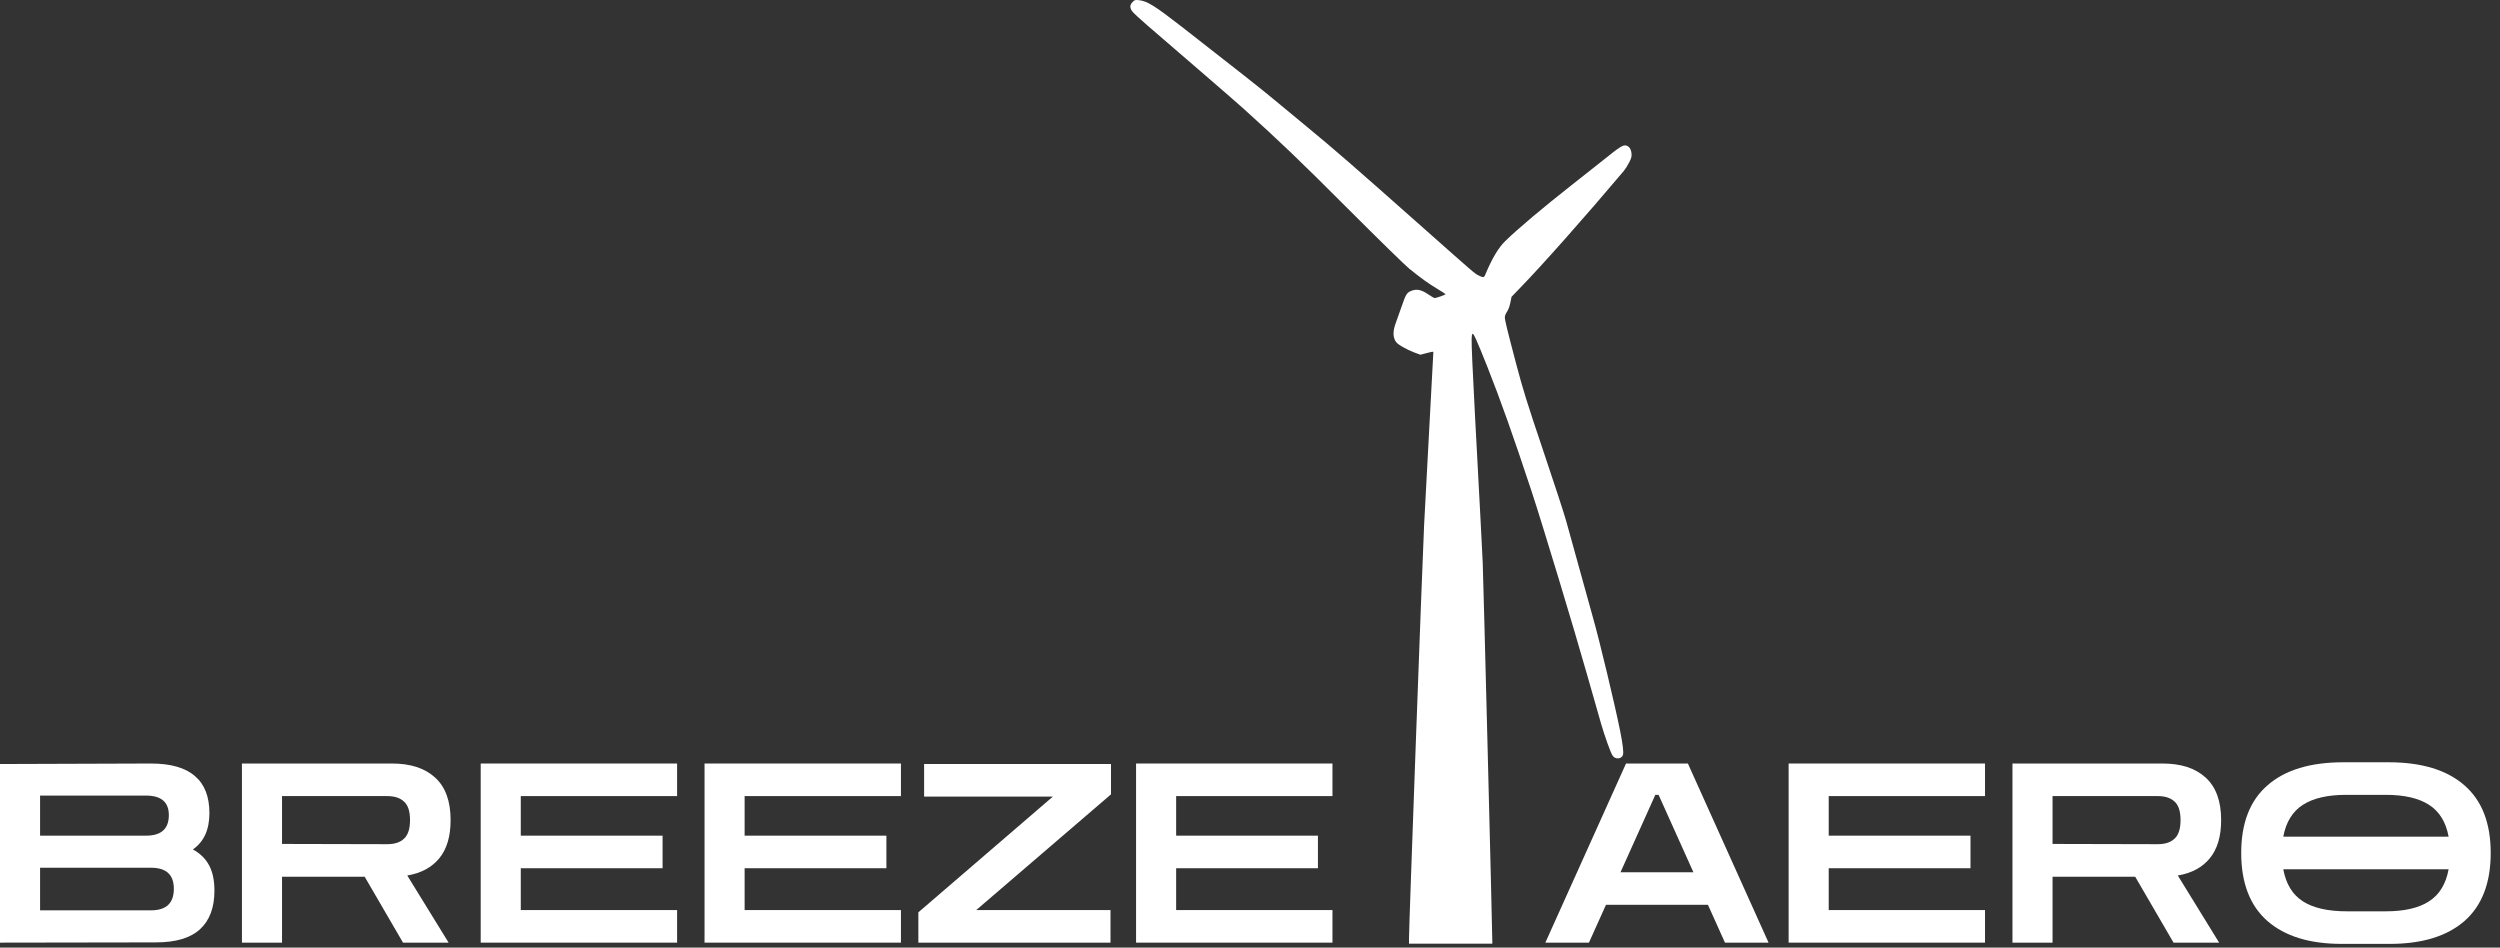 <svg width="248" height="94" viewBox="0 0 248 94" fill="none" xmlns="http://www.w3.org/2000/svg">
<rect x="0" y="0" width="248" height="94" fill="#333333" stroke="none"/>
<path d="M0 93.51V75.791L14.96 75.741C16.931 75.741 18.389 76.156 19.333 76.984C20.294 77.796 20.774 79.022 20.774 80.662C20.774 82.302 20.228 83.503 19.134 84.265C19.863 84.663 20.402 85.193 20.75 85.856C21.098 86.502 21.271 87.338 21.271 88.365C21.271 90.039 20.791 91.314 19.83 92.192C18.886 93.054 17.428 93.485 15.457 93.485L0 93.51ZM14.488 78.922H3.976V82.898H14.488C15.995 82.898 16.749 82.219 16.749 80.861C16.749 79.568 15.995 78.922 14.488 78.922ZM14.985 86.079H3.976V90.304H14.985C16.492 90.304 17.246 89.591 17.246 88.167C17.246 86.775 16.492 86.079 14.985 86.079Z" fill="white"/>
<path d="M24 93.51V75.741H38.886C40.724 75.741 42.149 76.205 43.16 77.133C44.187 78.061 44.7 79.469 44.7 81.358C44.7 82.965 44.328 84.224 43.582 85.135C42.837 86.046 41.776 86.618 40.401 86.85L44.502 93.51H39.979L36.177 86.974H27.977V93.51H24ZM38.413 78.972H27.977V83.719L38.413 83.743C39.142 83.743 39.697 83.561 40.078 83.197C40.476 82.832 40.675 82.219 40.675 81.358C40.675 80.48 40.476 79.867 40.078 79.519C39.697 79.154 39.142 78.972 38.413 78.972Z" fill="white"/>
<path d="M47.685 93.51V75.741H67.168V78.972H51.661V82.898H65.727V86.129H51.661V90.279H67.168V93.51H47.685Z" fill="white"/>
<path d="M69.89 93.51V75.741H89.373V78.972H73.866V82.898H87.931V86.129H73.866V90.279H89.373V93.51H69.89Z" fill="white"/>
<path d="M91.101 93.51V90.503L104.445 79.022H91.672V75.791H110.211V78.798L96.841 90.279H110.161V93.51H91.101Z" fill="white"/>
<path d="M112.698 93.51V75.741H132.18V78.972H116.674V82.898H130.739V86.129H116.674V90.279H132.18V93.51H112.698Z" fill="white"/>
<path d="M153.299 93.51L161.301 75.741H167.439L175.441 93.51H171.117L169.427 89.757H159.313L157.623 93.51H153.299ZM160.754 86.527H167.986L164.532 78.848H164.208L160.754 86.527Z" fill="white"/>
<path d="M177.432 93.51V75.741H196.914V78.972H181.408V82.898H195.473V86.129H181.408V90.279H196.914V93.51H177.432Z" fill="white"/>
<path d="M199.637 93.51V75.741H214.522C216.361 75.741 217.785 76.205 218.796 77.133C219.823 78.061 220.337 79.469 220.337 81.358C220.337 82.965 219.964 84.224 219.218 85.135C218.473 86.046 217.413 86.618 216.038 86.85L220.138 93.51H215.615L211.813 86.974H203.613V93.51H199.637ZM214.05 78.972H203.613V83.719L214.05 83.743C214.778 83.743 215.333 83.561 215.715 83.197C216.112 82.832 216.311 82.219 216.311 81.358C216.311 80.48 216.112 79.867 215.715 79.519C215.333 79.154 214.778 78.972 214.05 78.972Z" fill="white"/>
<path d="M232.292 93.634C229.128 93.634 226.676 92.88 224.937 91.372C223.197 89.848 222.328 87.595 222.328 84.613C222.328 81.648 223.197 79.411 224.937 77.903C226.676 76.379 229.186 75.617 232.466 75.617H236.939C240.22 75.617 242.729 76.379 244.469 77.903C246.208 79.411 247.078 81.648 247.078 84.613C247.078 87.595 246.208 89.848 244.469 91.372C242.729 92.88 240.261 93.634 237.064 93.634H232.292ZM232.74 78.848C230.901 78.848 229.468 79.179 228.441 79.842C227.414 80.504 226.768 81.556 226.502 82.998H242.903C242.638 81.556 241.992 80.504 240.965 79.842C239.938 79.179 238.505 78.848 236.666 78.848H232.74ZM232.814 90.403H236.666C238.521 90.403 239.954 90.072 240.965 89.409C241.992 88.747 242.638 87.686 242.903 86.228H226.502C226.768 87.686 227.414 88.747 228.441 89.409C229.468 90.072 230.926 90.403 232.814 90.403Z" fill="white"/>
<path d="M112.353 0.199C112.075 0.47 112.061 0.748 112.295 1.099C112.382 1.238 113.07 1.874 113.816 2.518C114.562 3.161 116.829 5.122 118.862 6.87C120.888 8.618 122.914 10.373 123.353 10.775C126.944 14.015 128.911 15.895 133.702 20.693C136.832 23.823 139.385 26.317 139.809 26.661C141.045 27.656 141.681 28.109 142.529 28.621C142.983 28.892 143.371 29.14 143.392 29.177C143.429 29.235 142.486 29.572 142.295 29.565C142.259 29.565 142.003 29.411 141.725 29.228C140.979 28.716 140.504 28.628 139.94 28.877C139.545 29.06 139.45 29.213 139.041 30.406C138.843 30.954 138.587 31.686 138.463 32.029C138.192 32.775 138.17 33.302 138.383 33.748C138.5 33.989 138.646 34.121 139.114 34.399C139.436 34.589 139.97 34.845 140.306 34.97L140.906 35.189L141.381 35.065C142.178 34.86 142.186 34.852 142.186 34.977C142.186 35.035 142.017 38.107 141.82 41.801C141.615 45.502 141.374 50.131 141.271 52.106C141.111 55.331 139.772 91.864 139.772 93.1V93.612H143.904H148.037V93.371C148.037 92.266 147.144 57.131 147.086 55.836C147.042 54.907 146.94 52.954 146.866 51.484C145.923 33.873 145.901 33.375 146.062 33.127C146.15 32.98 146.486 33.712 147.561 36.425C148.841 39.658 150.114 43.227 151.935 48.742C152.981 51.916 156.126 62.294 157.435 66.917C158.02 68.986 158.642 71.173 158.824 71.78C159.197 73.053 159.753 74.611 159.958 74.94C160.199 75.342 160.828 75.328 160.989 74.911C161.084 74.669 160.989 73.872 160.726 72.548C160.199 69.915 158.678 63.559 158.02 61.256C157.881 60.773 157.303 58.688 156.74 56.641C156.17 54.585 155.548 52.333 155.35 51.631C155.153 50.928 154.136 47.813 153.09 44.719C151.43 39.789 151.101 38.714 150.421 36.162C149.477 32.578 149.28 31.766 149.28 31.466C149.28 31.32 149.368 31.108 149.499 30.918C149.638 30.706 149.748 30.406 149.829 30.018L149.946 29.44L150.765 28.592C152.981 26.317 157.186 21.57 161.077 16.963C161.231 16.78 161.472 16.4 161.618 16.107C161.838 15.661 161.874 15.522 161.845 15.222C161.801 14.776 161.604 14.498 161.289 14.432C160.989 14.374 160.653 14.586 159.154 15.793C158.568 16.261 157.157 17.38 156.009 18.279C153.105 20.561 150.589 22.675 149.331 23.904C148.636 24.584 148.007 25.637 147.32 27.29C147.218 27.539 147.108 27.546 146.662 27.319C146.267 27.114 146.274 27.122 141.089 22.521C134.053 16.283 132.51 14.937 129.643 12.574C128.597 11.711 127.163 10.527 126.461 9.941C125.233 8.91 122.49 6.753 117.224 2.649C114.533 0.558 113.801 0.104 112.975 0.016C112.602 -0.02 112.558 -0.013 112.353 0.199Z" fill="white"/>
</svg>
